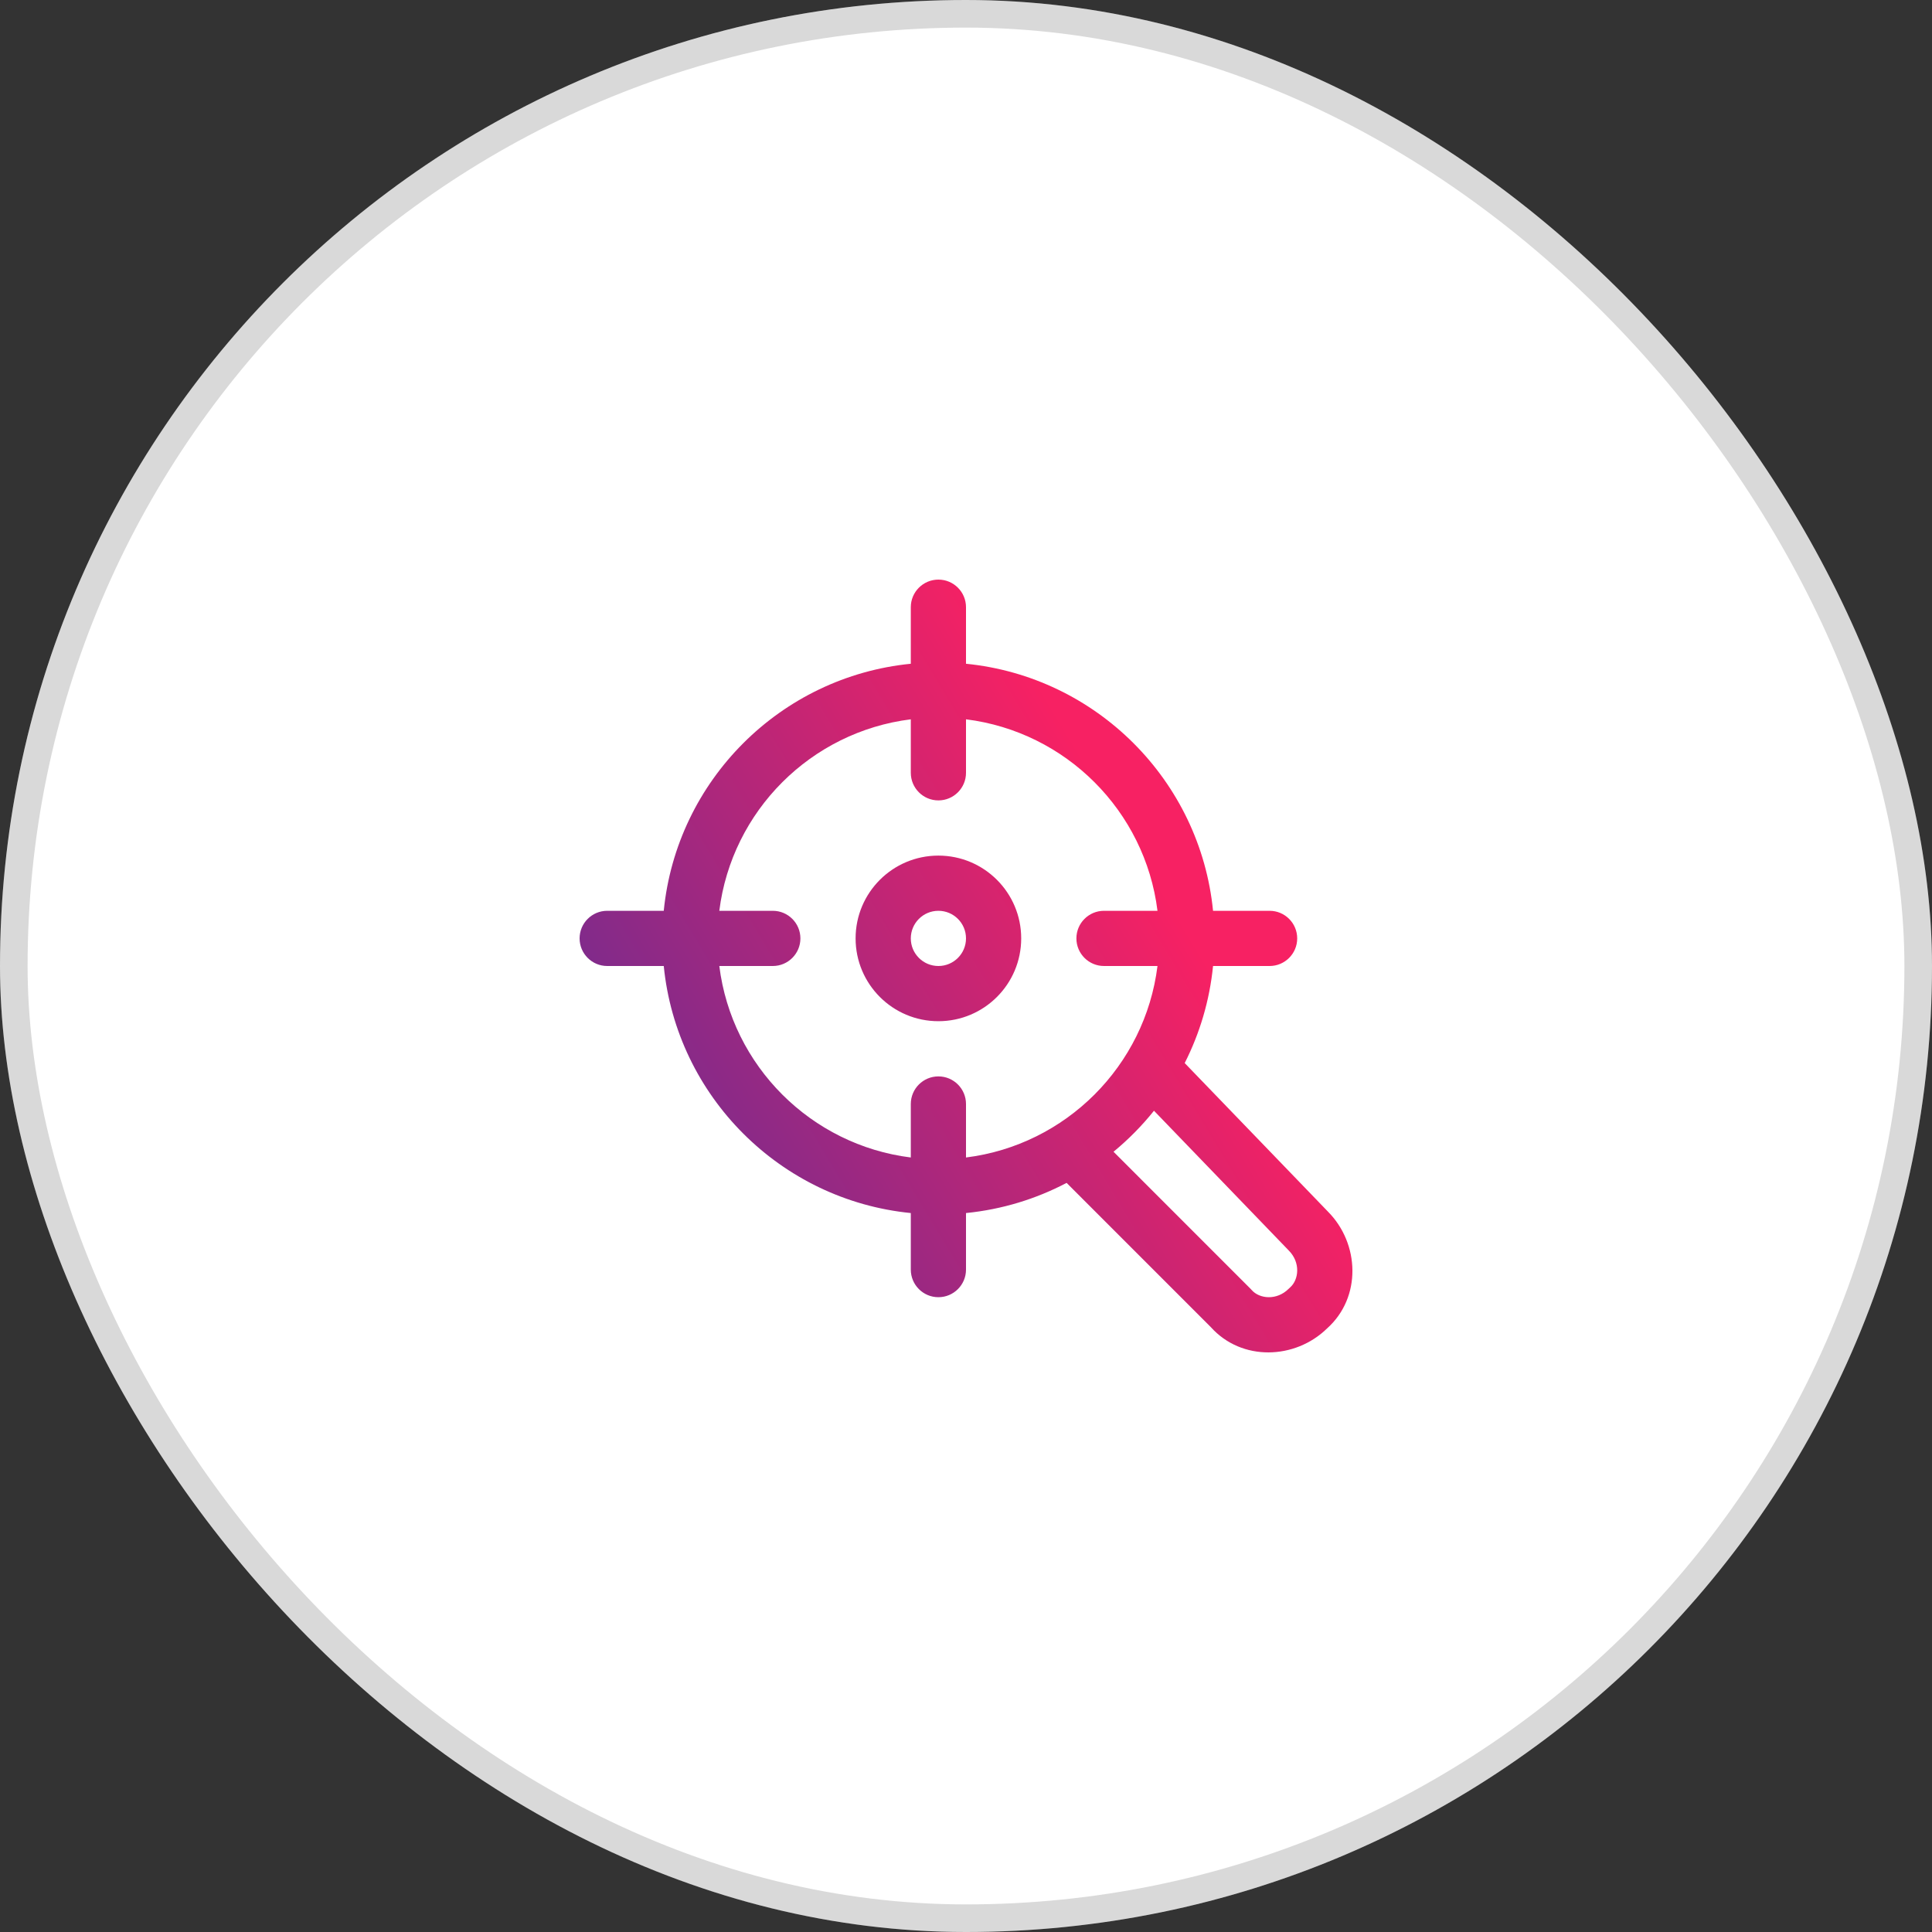 <svg width="70" height="70" viewBox="0 0 70 70" fill="none" xmlns="http://www.w3.org/2000/svg">
    <rect x="0" y="0" width="70" height="70" fill="#333333" stroke="none"/>
    <rect width="70" height="70" rx="35" fill="white"/>
    <rect x="0.5" y="0.5" width="69" height="69" rx="34.5" stroke="black" stroke-opacity="0.15"/>
    <path fill-rule="evenodd" clip-rule="evenodd"
          d="M35 22C35 21.448 34.552 21 34 21C33.448 21 33 21.448 33 22V24.049C28.276 24.518 24.518 28.276 24.049 33H22C21.448 33 21 33.448 21 34C21 34.552 21.448 35 22 35H24.049C24.518 39.724 28.276 43.482 33 43.951V46C33 46.552 33.448 47 34 47C34.552 47 35 46.552 35 46V43.951C36.305 43.821 37.536 43.441 38.645 42.858L43.872 48.086C44.992 49.332 46.927 49.262 48.084 48.13C49.339 47.006 49.263 45.056 48.115 43.9L42.924 38.517C43.469 37.442 43.826 36.255 43.951 35H46C46.552 35 47 34.552 47 34C47 33.448 46.552 33 46 33H43.951C43.482 28.276 39.724 24.518 35 24.049V22ZM40 33H41.938C41.487 29.381 38.619 26.513 35 26.062V28C35 28.552 34.552 29 34 29C33.448 29 33 28.552 33 28V26.062C29.381 26.513 26.513 29.381 26.062 33H28C28.552 33 29 33.448 29 34C29 34.552 28.552 35 28 35H26.062C26.513 38.619 29.381 41.487 33 41.938V40C33 39.448 33.448 39 34 39C34.552 39 35 39.448 35 40V41.938C38.619 41.487 41.487 38.619 41.938 35H40C39.448 35 39 34.552 39 34C39 33.448 39.448 33 40 33ZM40.345 41.73C40.883 41.287 41.375 40.789 41.811 40.244L46.681 45.294L46.693 45.307C47.131 45.745 47.058 46.37 46.742 46.647C46.725 46.662 46.709 46.677 46.693 46.693C46.256 47.13 45.63 47.058 45.353 46.742C45.338 46.725 45.323 46.709 45.307 46.693L40.345 41.73ZM33 34C33 33.448 33.448 33 34 33C34.552 33 35 33.448 35 34C35 34.552 34.552 35 34 35C33.448 35 33 34.552 33 34ZM34 31C32.343 31 31 32.343 31 34C31 35.657 32.343 37 34 37C35.657 37 37 35.657 37 34C37 32.343 35.657 31 34 31Z"
          fill="url(#paint0_linear_714_4900)"/>
    <defs>
        <linearGradient id="paint0_linear_714_4900" x1="18.637" y1="49" x2="43.271" y2="34.174"
                        gradientUnits="userSpaceOnUse">
            <stop stop-color="#462F9E"/>
            <stop offset="1" stop-color="#F72163"/>
        </linearGradient>
    </defs>
</svg>

